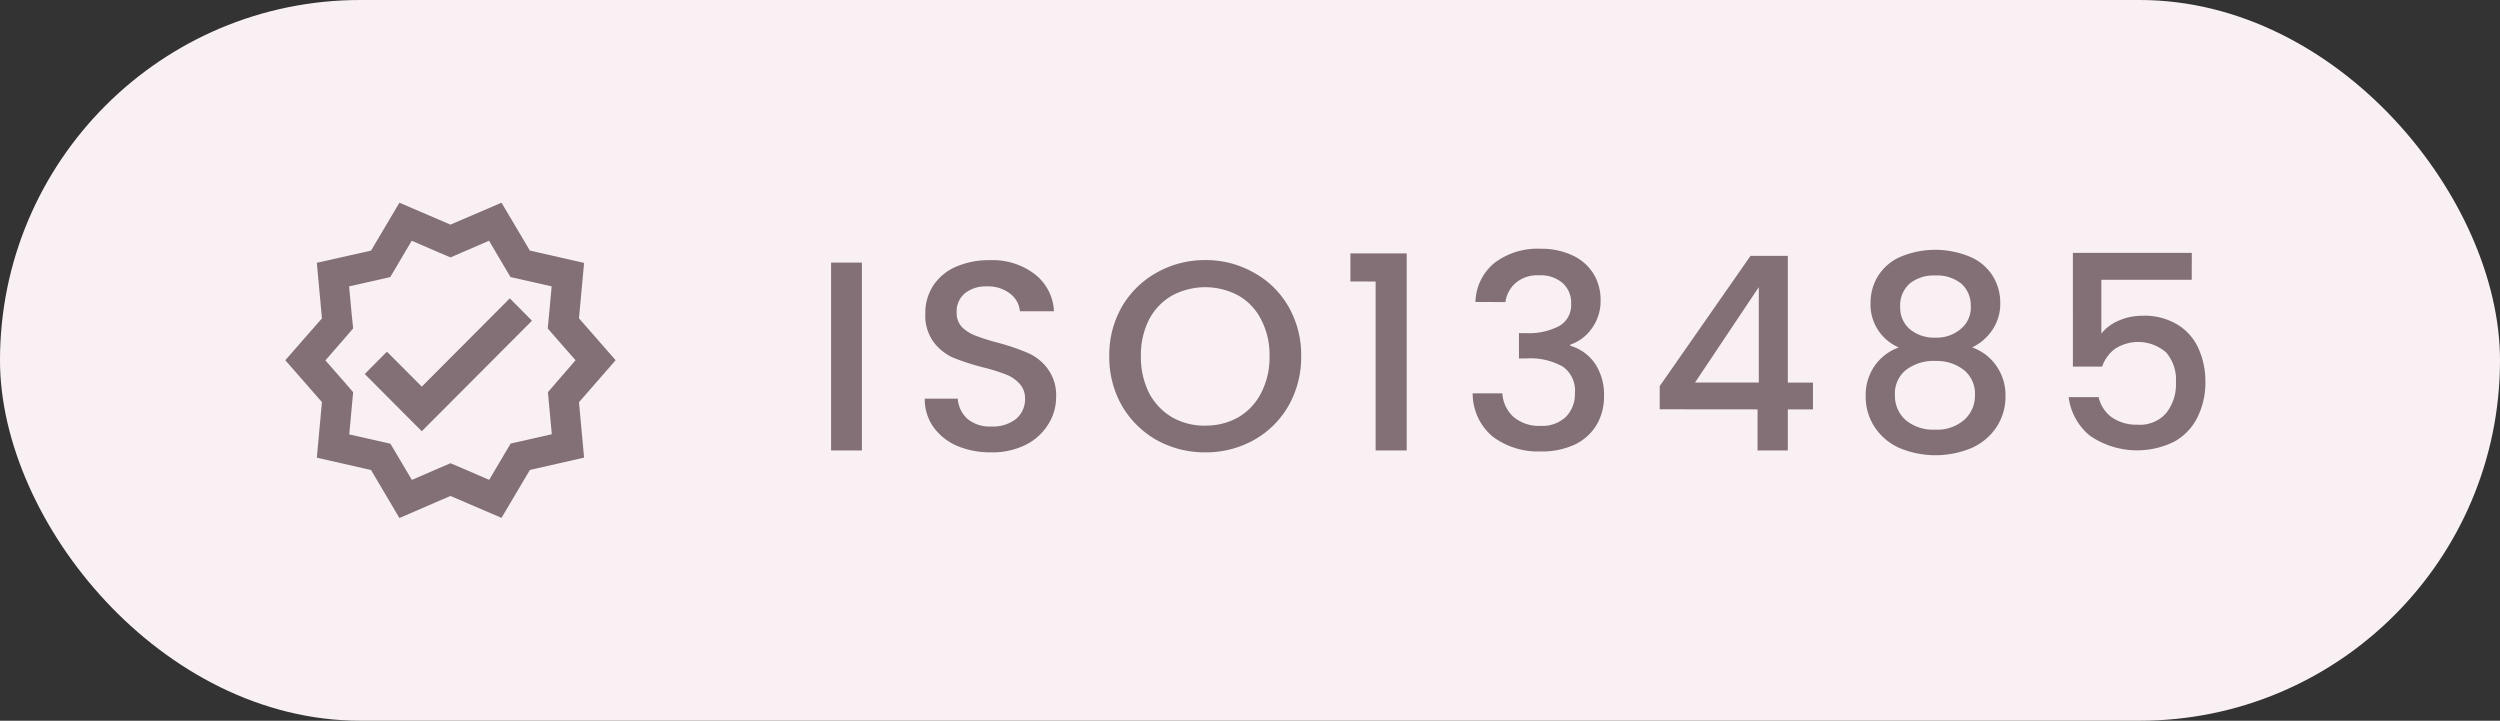 <svg xmlns="http://www.w3.org/2000/svg" width="111" height="32" viewBox="0 0 111 32"><rect x="0" y="0" width="111" height="32" fill="#333333" stroke="none"/><g transform="translate(-750 -1359)"><rect width="111" height="32" rx="16" transform="translate(750 1359)" fill="#f9f0f3"/><path d="M146.334,69.993l-1.627-1.86.227-2.46-2.407-.547L141.267,63,139,63.973,136.734,63l-1.26,2.127-2.407.54.227,2.467-1.627,1.86,1.627,1.86-.227,2.467,2.407.547L136.734,77,139,76.02l2.267.973,1.26-2.127,2.407-.547-.227-2.46Zm-2.634.987-.373.433.053.567.12,1.3-1.826.413-.294.493-.66,1.12-1.186-.513L139,74.567l-.526.227-1.187.513-.66-1.113-.293-.493-1.827-.413.12-1.307.053-.567-.373-.433-.86-.98.86-.987.373-.433-.06-.573-.12-1.293,1.827-.413.293-.493.66-1.12,1.187.513.533.227.527-.227,1.187-.513.66,1.12.293.493,1.827.413-.12,1.3-.054.567.374.433.86.98Z" transform="translate(631 1305)" fill="#837077"/><path d="M137.727,71.167l-1.547-1.553-.986.993,2.533,2.54,4.893-4.907-.986-.993Z" transform="translate(631 1305)" fill="#837077"/><path d="M157.268,65.66V74H155.9V65.66Zm5.744,8.424A3.8,3.8,0,0,1,161.5,73.8a2.524,2.524,0,0,1-1.056-.84,2.118,2.118,0,0,1-.384-1.26h1.464a1.333,1.333,0,0,0,.42.888,1.533,1.533,0,0,0,1.068.348,1.655,1.655,0,0,0,1.1-.336,1.13,1.13,0,0,0,.4-.888.95.95,0,0,0-.252-.684,1.583,1.583,0,0,0-.612-.408,8.793,8.793,0,0,0-1.008-.312,10.494,10.494,0,0,1-1.332-.432,2.254,2.254,0,0,1-.864-.7,1.994,1.994,0,0,1-.36-1.248,2.218,2.218,0,0,1,.36-1.26,2.3,2.3,0,0,1,1.008-.828,3.663,3.663,0,0,1,1.5-.288,3.08,3.08,0,0,1,1.98.612,2.209,2.209,0,0,1,.864,1.656h-1.512a1.1,1.1,0,0,0-.432-.78,1.6,1.6,0,0,0-1.044-.324,1.481,1.481,0,0,0-.96.3,1.045,1.045,0,0,0-.372.864.912.912,0,0,0,.228.636,1.759,1.759,0,0,0,.6.384,9.222,9.222,0,0,0,.984.312,9.951,9.951,0,0,1,1.344.456,2.175,2.175,0,0,1,.888.708,1.969,1.969,0,0,1,.372,1.26,2.247,2.247,0,0,1-.348,1.2,2.456,2.456,0,0,1-1,.912A3.3,3.3,0,0,1,163.012,74.084Zm9.5,0a4.392,4.392,0,0,1-2.148-.54,4.16,4.16,0,0,1-1.548-1.524,4.36,4.36,0,0,1-.564-2.208,4.3,4.3,0,0,1,.564-2.2,4.07,4.07,0,0,1,1.548-1.512,4.317,4.317,0,0,1,2.148-.552,4.274,4.274,0,0,1,2.148.552,3.961,3.961,0,0,1,1.548,1.512,4.3,4.3,0,0,1,.564,2.2,4.36,4.36,0,0,1-.564,2.208,4.047,4.047,0,0,1-1.548,1.524A4.348,4.348,0,0,1,172.51,74.084Zm0-1.188a2.911,2.911,0,0,0,1.476-.372,2.63,2.63,0,0,0,1.008-1.08,3.457,3.457,0,0,0,.372-1.632,3.386,3.386,0,0,0-.372-1.62,2.551,2.551,0,0,0-1.008-1.068,3.114,3.114,0,0,0-2.952,0,2.628,2.628,0,0,0-1.02,1.068,3.479,3.479,0,0,0-.36,1.62,3.552,3.552,0,0,0,.36,1.632,2.711,2.711,0,0,0,1.02,1.08A2.911,2.911,0,0,0,172.51,72.9Zm6.446-6.4V65.252h2.5V74h-1.38V66.5Zm5.552.912a2.306,2.306,0,0,1,.852-1.74,3.158,3.158,0,0,1,2.016-.624,3.267,3.267,0,0,1,1.452.3,2.151,2.151,0,0,1,.924.816,2.205,2.205,0,0,1,.312,1.164,2.059,2.059,0,0,1-.4,1.272,1.925,1.925,0,0,1-.948.708v.048a2,2,0,0,1,1.1.792,2.471,2.471,0,0,1,.4,1.452,2.442,2.442,0,0,1-.324,1.26,2.275,2.275,0,0,1-.96.876,3.43,3.43,0,0,1-1.524.312,3.353,3.353,0,0,1-2.136-.66,2.5,2.5,0,0,1-.888-1.92h1.32a1.519,1.519,0,0,0,.492,1.044,1.737,1.737,0,0,0,1.2.4,1.526,1.526,0,0,0,1.128-.4,1.437,1.437,0,0,0,.4-1.044,1.3,1.3,0,0,0-.54-1.188,2.936,2.936,0,0,0-1.632-.36h-.312V68.792h.324a2.9,2.9,0,0,0,1.476-.324,1.066,1.066,0,0,0,.516-.984,1.167,1.167,0,0,0-.372-.912,1.488,1.488,0,0,0-1.056-.348,1.47,1.47,0,0,0-1.044.348,1.356,1.356,0,0,0-.444.84Zm8.181,4.764V71.144l4.032-5.784h1.656v5.628h1.116v1.188h-1.116V74h-1.344V72.176Zm4.4-5.424-2.832,4.236h2.832Zm6.209,2.676a2.066,2.066,0,0,1-1.248-1.968,2.266,2.266,0,0,1,.324-1.188,2.215,2.215,0,0,1,.972-.852,4,4,0,0,1,3.156,0,2.2,2.2,0,0,1,.984.852,2.266,2.266,0,0,1,.324,1.188,2.074,2.074,0,0,1-.348,1.188,2.245,2.245,0,0,1-.9.78,2.2,2.2,0,0,1,1.08.828,2.259,2.259,0,0,1,.4,1.332,2.448,2.448,0,0,1-.4,1.38,2.566,2.566,0,0,1-1.1.924,4.152,4.152,0,0,1-3.216,0,2.579,2.579,0,0,1-1.092-.924,2.448,2.448,0,0,1-.4-1.38,2.279,2.279,0,0,1,.4-1.344A2.226,2.226,0,0,1,203.3,69.428Zm3.2-1.8a1.285,1.285,0,0,0-.42-1.032,1.713,1.713,0,0,0-1.152-.36,1.694,1.694,0,0,0-1.14.36,1.3,1.3,0,0,0-.42,1.044,1.257,1.257,0,0,0,.432.984,1.7,1.7,0,0,0,1.128.372,1.663,1.663,0,0,0,1.128-.384A1.242,1.242,0,0,0,206.506,67.628Zm-1.572,2.4a2.035,2.035,0,0,0-1.3.4,1.33,1.33,0,0,0-.492,1.116,1.432,1.432,0,0,0,.48,1.116,1.918,1.918,0,0,0,1.308.42,1.82,1.82,0,0,0,1.284-.432,1.419,1.419,0,0,0,.48-1.1,1.351,1.351,0,0,0-.492-1.116A1.935,1.935,0,0,0,204.934,70.028Zm11.385-3.6H212.3v2.388a1.907,1.907,0,0,1,.744-.564,2.561,2.561,0,0,1,1.068-.228,2.811,2.811,0,0,1,1.632.432,2.37,2.37,0,0,1,.9,1.092,3.572,3.572,0,0,1,.276,1.392,3.494,3.494,0,0,1-.348,1.584,2.5,2.5,0,0,1-1.02,1.08,3.7,3.7,0,0,1-3.756-.252,2.624,2.624,0,0,1-.948-1.716h1.332a1.509,1.509,0,0,0,.588.9,1.919,1.919,0,0,0,1.14.324,1.543,1.543,0,0,0,1.272-.516,2.061,2.061,0,0,0,.432-1.368,1.848,1.848,0,0,0-.432-1.32,1.891,1.891,0,0,0-2.268-.168,1.626,1.626,0,0,0-.576.792h-1.3V65.228h5.28Z" transform="translate(631 1305)" fill="#837077"/></g></svg>